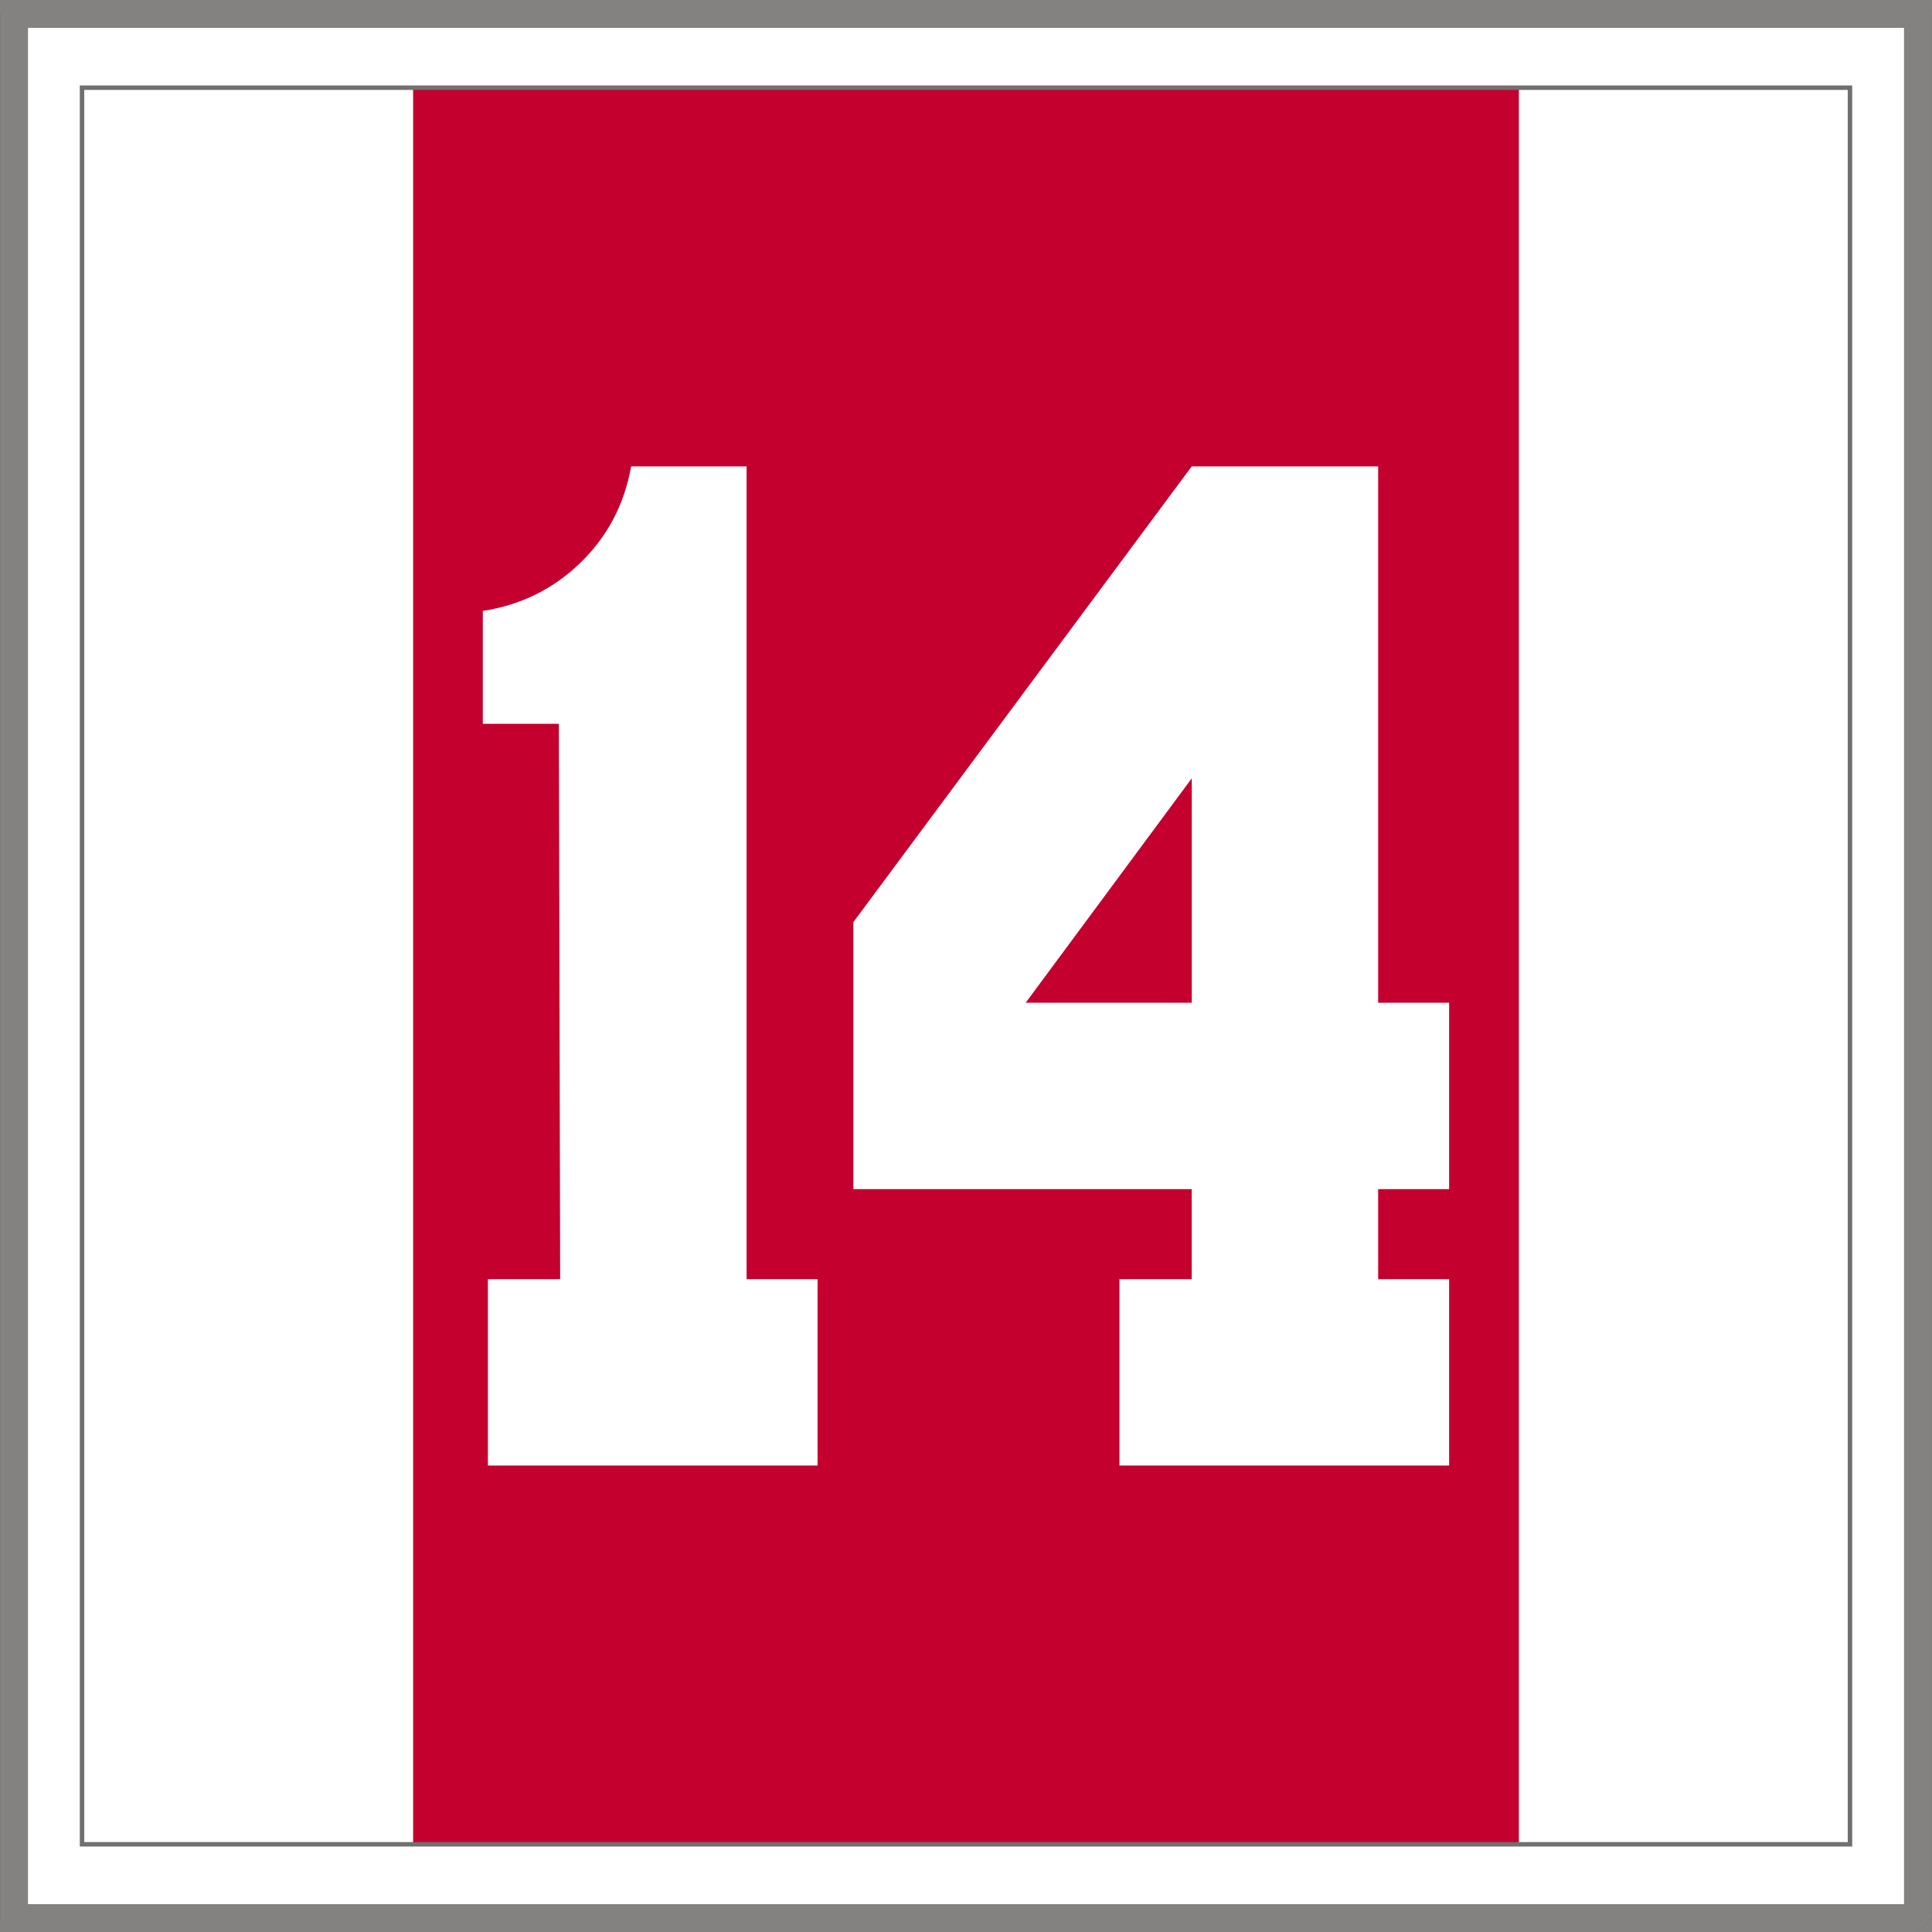 <?xml version="1.0" encoding="UTF-8"?>
<!DOCTYPE svg PUBLIC "-//W3C//DTD SVG 1.1//EN" "http://www.w3.org/Graphics/SVG/1.1/DTD/svg11.dtd">
<!-- Creator: CorelDRAW -->
<svg xmlns="http://www.w3.org/2000/svg" xml:space="preserve" width="32.985mm" height="32.985mm" style="shape-rendering:geometricPrecision; text-rendering:geometricPrecision; image-rendering:optimizeQuality; fill-rule:evenodd; clip-rule:evenodd"
viewBox="0 0 32.717 32.717"
 xmlns:xlink="http://www.w3.org/1999/xlink">
 <rect x="0" y="0" width="32.717" height="32.717" fill="#333333" stroke="none"/>
 <defs>
  <style type="text/css">
   <![CDATA[
    .str0 {stroke:#72706F;stroke-width:0.076}
    .fil3 {fill:none}
    .fil0 {fill:white}
    .fil2 {fill:#C3002E}
    .fil1 {fill:#838281;fill-rule:nonzero}
    .fil4 {fill:white;fill-rule:nonzero}
   ]]>
  </style>
   <clipPath id="id0">
    <path d="M1.389 1.485l29.939 0 0 29.747 -29.939 0 0 -29.747z"/>
   </clipPath>
 </defs>
 <g id="Capa_x0020_1">
  <g>
   <polygon class="fil0" points="0.237,0.236 32.481,0.236 32.481,32.48 0.237,32.48 "/>
   <path id="1" class="fil1" d="M32.717 0.236l-0.237 0.236 -32.244 0 0 -0.473 32.244 0 0.237 0.236zm-0.237 -0.236l0.237 0 0 0.236 -0.237 -0.236zm0 32.717l-0.237 -0.236 0 -32.244 0.473 0 0 32.244 -0.237 0.236zm0.237 -0.236l0 0.236 -0.237 0 0.237 -0.236zm-32.717 0l0.237 -0.236 32.244 0 0 0.473 -32.244 0 -0.237 -0.236zm0.237 0.236l-0.237 0 0 -0.236 0.237 0.236zm0 -32.717l0.237 0.236 0 32.244 -0.473 0 0 -32.244 0.237 -0.236zm-0.237 0.236l0 -0.236 0.237 0 -0.237 0.236z"/>
  </g>
  <g>
  </g>
  <g style="clip-path:url(#id0)">
   <g>
    <rect class="fil2" x="6.996" y="0.96" width="18.725" height="30.798"/>
   </g>
  </g>
  <polygon class="fil3 str0" points="1.389,1.485 31.328,1.485 31.328,31.232 1.389,31.232 "/>
  <g>
   <path class="fil4" d="M23.338 7.898l0 9.083 1.202 0 0 3.156 -1.202 0 0 1.525 1.202 0 0 3.156 -5.583 0 0 -3.156 1.224 0 0 -1.525 -5.73 0 0 -4.521 5.73 -7.718 3.156 0zm-3.156 5.282l-2.813 3.801 2.813 0 0 -3.801z"/>
   <path class="fil4" d="M12.643 7.898l0 13.764 1.202 0 0 3.156 -5.583 0 0 -3.156 1.224 0 -0.022 -9.405 -1.288 0 0 -1.911c0.644,-0.1 1.195,-0.372 1.653,-0.816 0.458,-0.444 0.744,-0.988 0.859,-1.632l1.954 0z"/>
  </g>
 </g>
</svg>
